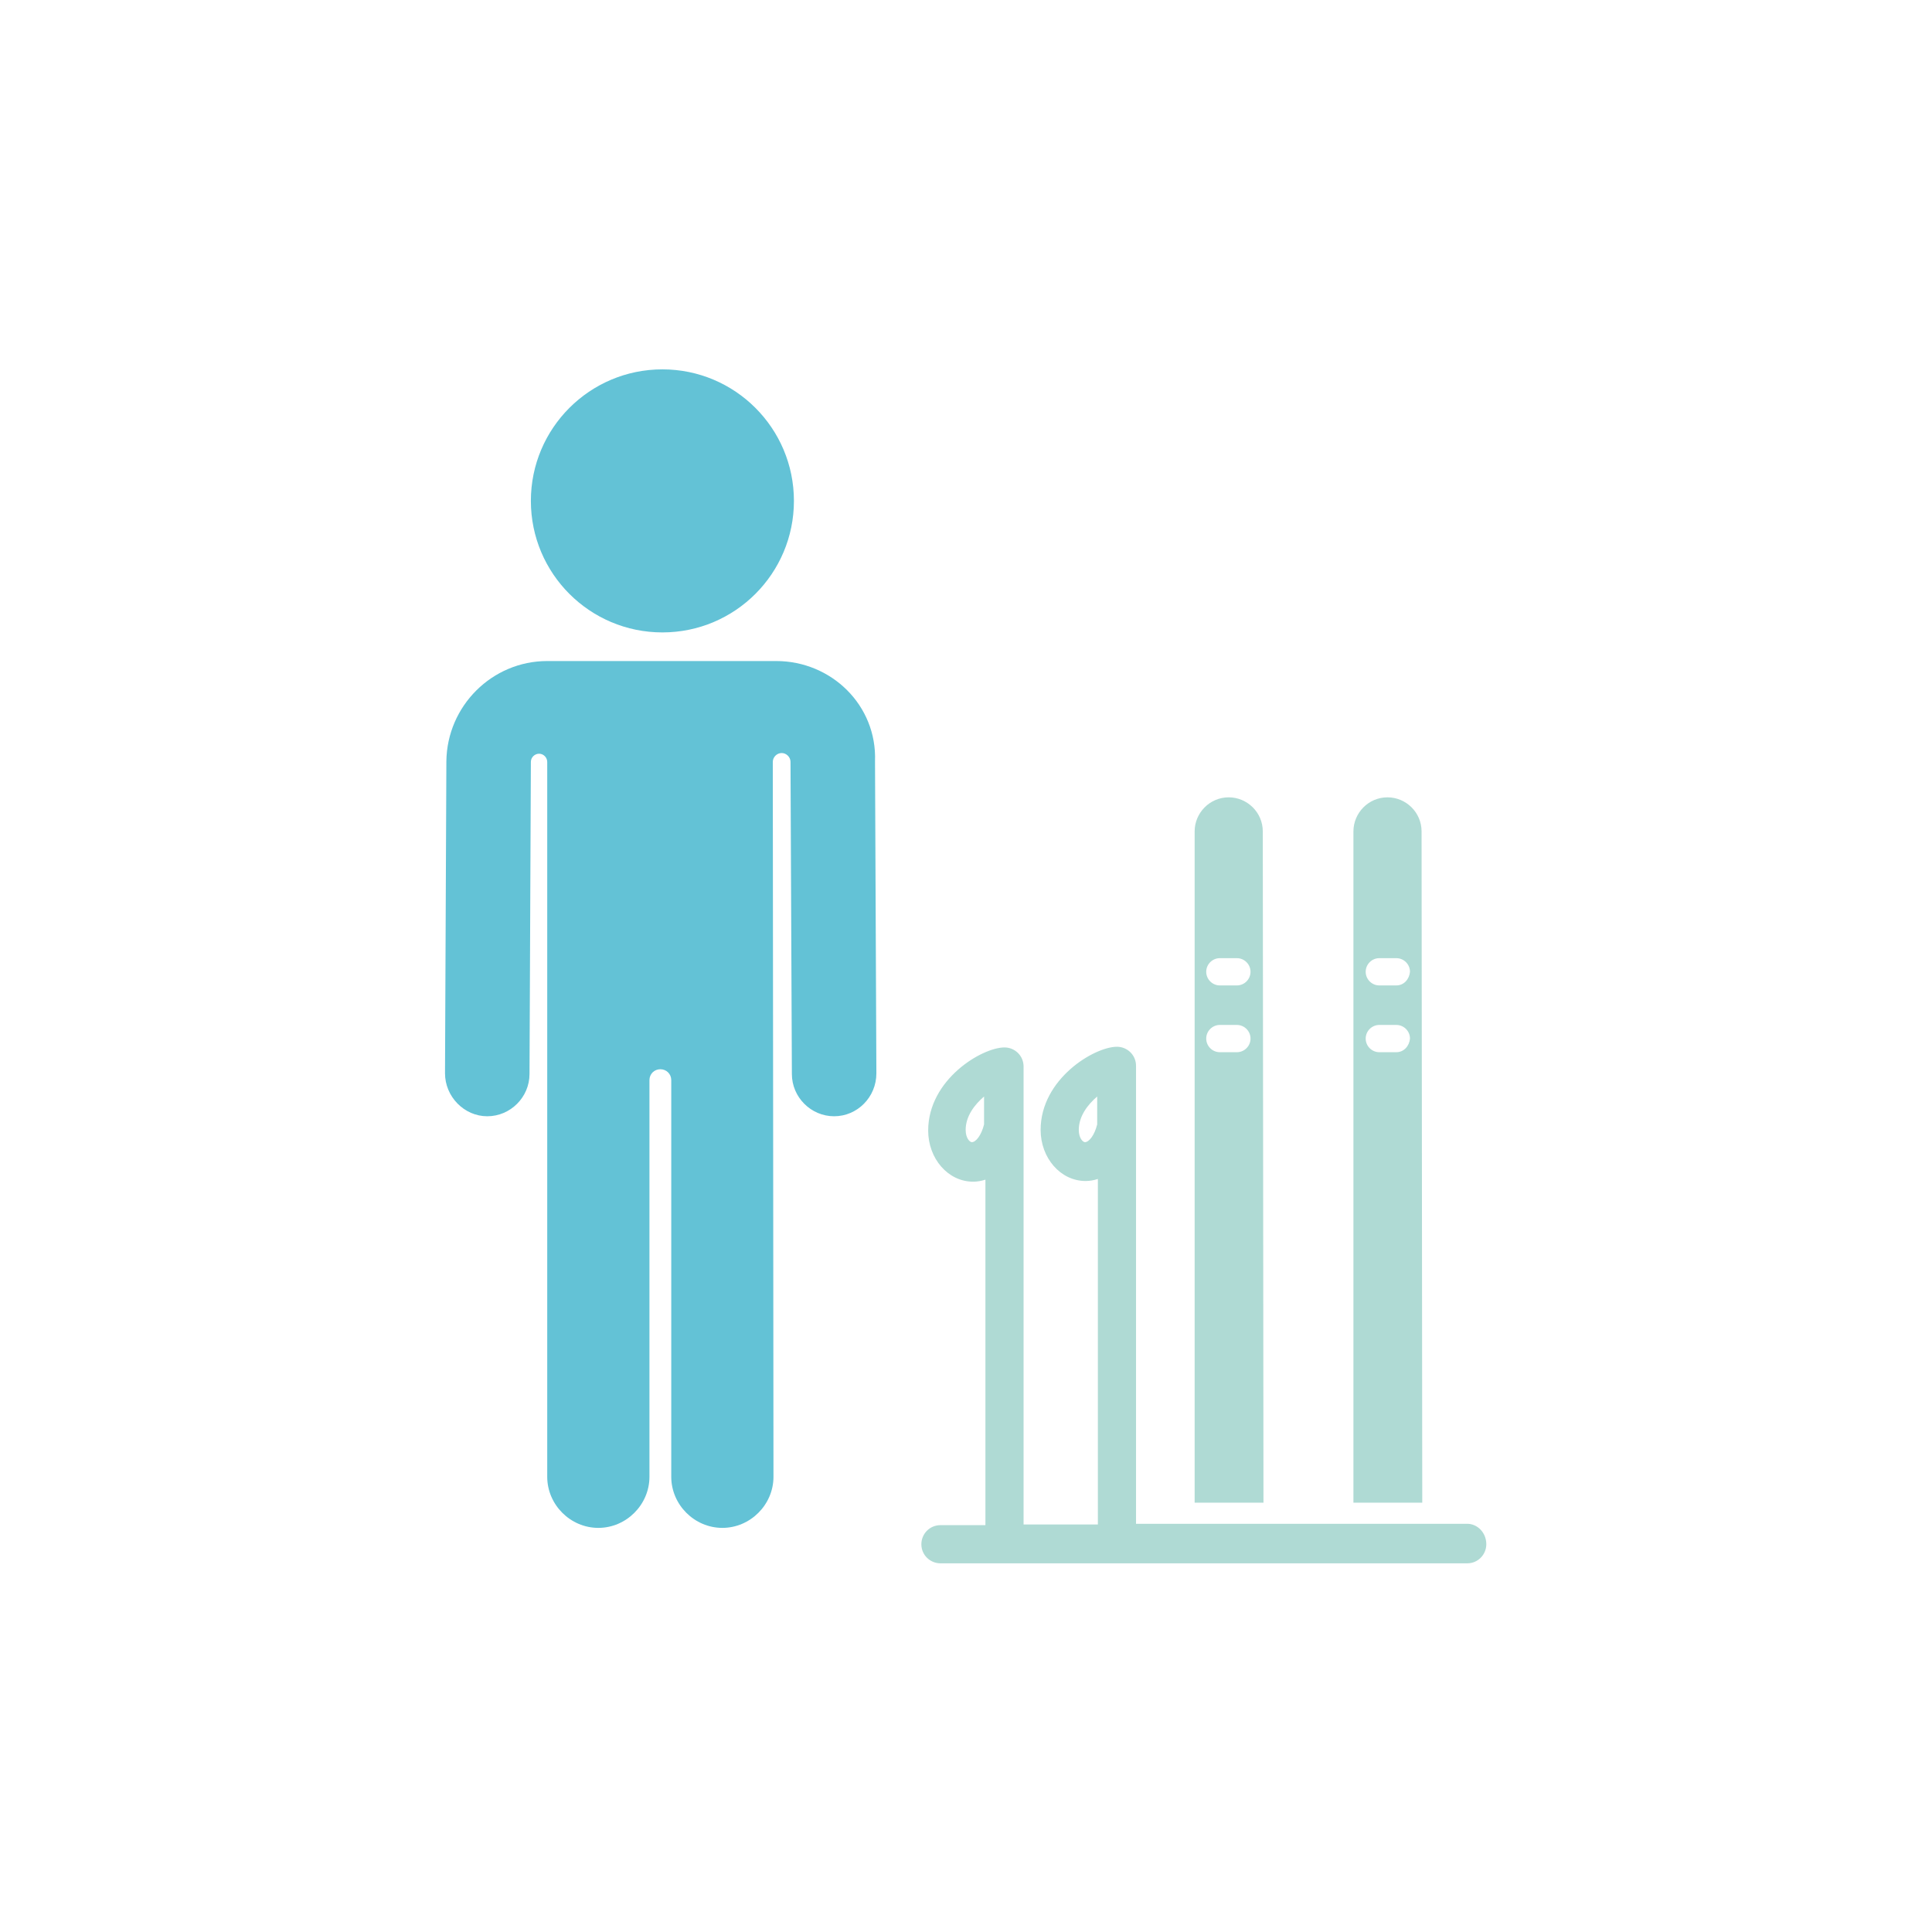 <?xml version="1.0" encoding="utf-8"?>
<!-- Generator: Adobe Illustrator 24.2.3, SVG Export Plug-In . SVG Version: 6.00 Build 0)  -->
<svg version="1.1" id="Layer_1" xmlns="http://www.w3.org/2000/svg" xmlns:xlink="http://www.w3.org/1999/xlink" x="0px" y="0px"
	 viewBox="0 0 283.5 283.5" style="enable-background:new 0 0 283.5 283.5;" xml:space="preserve">
<style type="text/css">
	.st0{fill:#AFDAD4;}
	.st1{fill:#63C2D6;}
</style>
<g>
	<g>
		<g>
			<g>
				<g>
					<path class="st0" d="M215.3,223.6h-48.6v-67.2c0-1.6-1.3-2.8-2.8-2.8c-3.3,0-11.2,4.7-11.2,12.2c0,4.1,2.9,7.5,6.6,7.5
						c0.6,0,1.2-0.1,1.8-0.3v50.7h-10.9v-67.2c0-1.6-1.3-2.8-2.8-2.8c-3.3,0-11.2,4.7-11.2,12.2c0,4.1,2.9,7.5,6.6,7.5
						c0.6,0,1.2-0.1,1.8-0.3v50.7H138c-1.6,0-2.8,1.3-2.8,2.8c0,1.6,1.3,2.8,2.8,2.8h77.3c1.6,0,2.8-1.3,2.8-2.8
						C218.1,224.9,216.8,223.6,215.3,223.6z M161,165c-0.4,1.6-1.2,2.6-1.8,2.6c-0.3,0-0.9-0.6-0.9-1.8c0-2,1.3-3.7,2.7-4.9L161,165
						C161,164.9,161,165,161,165z M144.4,165c-0.4,1.6-1.2,2.6-1.8,2.6c-0.3,0-0.9-0.6-0.9-1.8c0-2,1.3-3.7,2.7-4.9L144.4,165
						C144.4,164.9,144.4,165,144.4,165z"/>
					<path class="st0" d="M185.3,122c0-2.8-2.3-5-5-5c-2.8,0-5,2.3-5,5v98.5h10.1L185.3,122L185.3,122z M181.5,154.4H179
						c-1.1,0-2-0.9-2-2c0-1.1,0.9-2,2-2h2.5c1.1,0,2,0.9,2,2C183.5,153.5,182.6,154.4,181.5,154.4z M181.5,144.6H179
						c-1.1,0-2-0.9-2-2c0-1.1,0.9-2,2-2h2.5c1.1,0,2,0.9,2,2C183.5,143.7,182.6,144.6,181.5,144.6z"/>
					<path class="st0" d="M208.6,122c0-2.8-2.3-5-5-5c-2.8,0-5,2.3-5,5v98.5h10.1L208.6,122L208.6,122z M204.9,154.4h-2.5
						c-1.1,0-2-0.9-2-2c0-1.1,0.9-2,2-2h2.5c1.1,0,2,0.9,2,2C206.8,153.5,206,154.4,204.9,154.4z M204.9,144.6h-2.5
						c-1.1,0-2-0.9-2-2c0-1.1,0.9-2,2-2h2.5c1.1,0,2,0.9,2,2C206.8,143.7,206,144.6,204.9,144.6z"/>
				</g>
			</g>
		</g>
	</g>
	<g>
		<circle id="XMLID_917_" class="st1" cx="97.2" cy="73.5" r="19.3"/>
		<path id="XMLID_1185_" class="st1" d="M113.9,97c-0.7,0,0.7,0-33.6,0c-8.1,0-14.7,6.6-14.8,14.7l-0.2,45.8c0,3.4,2.8,6.3,6.2,6.3
			c0,0,0,0,0,0c3.4,0,6.2-2.8,6.2-6.2l0.2-45.8c0-0.7,0.6-1.2,1.2-1.2c0.7,0,1.2,0.6,1.2,1.2l0,104.9c0,4.1,3.4,7.5,7.5,7.5
			c4.1,0,7.5-3.4,7.5-7.5c0-2.1,0-48.5,0-58.2c0-0.9,0.7-1.6,1.6-1.6c0.9,0,1.6,0.7,1.6,1.6c0,9.3,0,54.4,0,58.2
			c0,4.1,3.4,7.5,7.5,7.5c4.1,0,7.5-3.4,7.5-7.5l-0.1-104.9c0-0.7,0.6-1.3,1.3-1.3c0.7,0,1.3,0.6,1.3,1.3l0.2,45.8
			c0,3.4,2.8,6.2,6.2,6.2c0,0,0,0,0,0c3.4,0,6.2-2.8,6.2-6.3l-0.2-45.8C128.7,103.5,122,97,113.9,97z"/>
	</g>
</g>
</svg>
